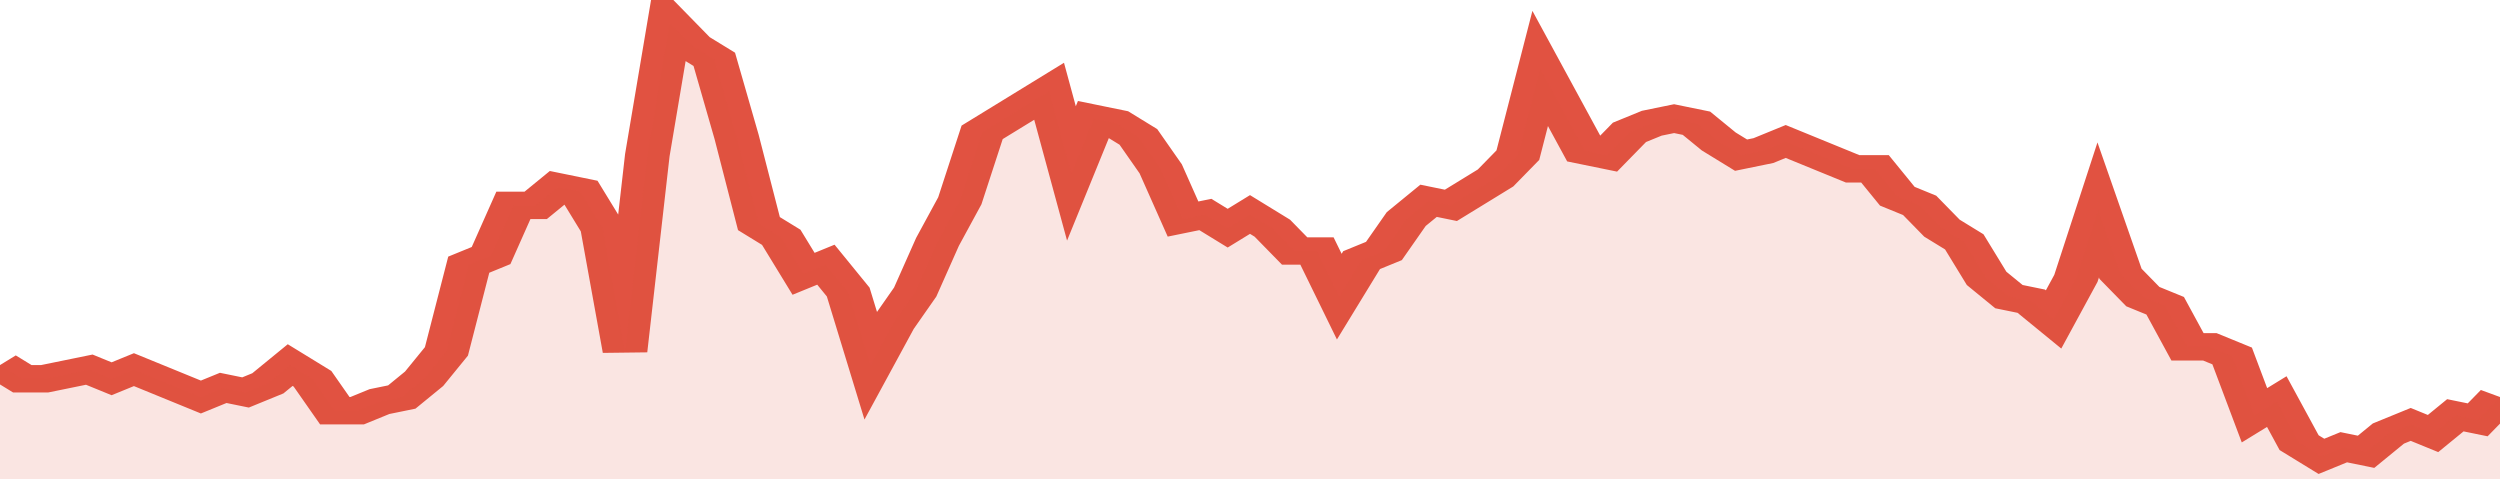 <svg xmlns="http://www.w3.org/2000/svg" viewBox="0 0 336 105" width="120" height="23" preserveAspectRatio="none">
				 <polyline fill="none" stroke="#E15241" stroke-width="6" points="0, 80 3, 83 6, 83 9, 82 12, 81 15, 83 18, 81 21, 83 24, 85 27, 87 30, 85 33, 86 36, 84 39, 80 42, 83 45, 90 48, 90 51, 88 54, 87 57, 83 60, 77 63, 58 66, 56 69, 45 72, 45 75, 41 78, 42 81, 50 84, 77 87, 34 90, 5 93, 10 96, 13 99, 30 102, 49 105, 52 108, 60 111, 58 114, 64 117, 80 120, 71 123, 64 126, 53 129, 44 132, 29 135, 26 138, 23 141, 20 144, 38 147, 26 150, 27 153, 30 156, 37 159, 48 162, 47 165, 50 168, 47 171, 50 174, 55 177, 55 180, 65 183, 57 186, 55 189, 48 192, 44 195, 45 198, 42 201, 39 204, 34 207, 15 210, 24 213, 33 216, 34 219, 29 222, 27 225, 26 228, 27 231, 31 234, 34 237, 33 240, 31 243, 33 246, 35 249, 37 252, 37 255, 43 258, 45 261, 50 264, 53 267, 61 270, 65 273, 66 276, 70 279, 61 282, 46 285, 60 288, 65 291, 67 294, 76 297, 76 300, 78 303, 91 306, 88 309, 97 312, 100 315, 98 318, 99 321, 95 324, 93 327, 95 330, 91 333, 92 336, 87 336, 87 "> </polyline>
				 <polygon fill="#E15241" opacity="0.15" points="0, 105 0, 80 3, 83 6, 83 9, 82 12, 81 15, 83 18, 81 21, 83 24, 85 27, 87 30, 85 33, 86 36, 84 39, 80 42, 83 45, 90 48, 90 51, 88 54, 87 57, 83 60, 77 63, 58 66, 56 69, 45 72, 45 75, 41 78, 42 81, 50 84, 77 87, 34 90, 5 93, 10 96, 13 99, 30 102, 49 105, 52 108, 60 111, 58 114, 64 117, 80 120, 71 123, 64 126, 53 129, 44 132, 29 135, 26 138, 23 141, 20 144, 38 147, 26 150, 27 153, 30 156, 37 159, 48 162, 47 165, 50 168, 47 171, 50 174, 55 177, 55 180, 65 183, 57 186, 55 189, 48 192, 44 195, 45 198, 42 201, 39 204, 34 207, 15 210, 24 213, 33 216, 34 219, 29 222, 27 225, 26 228, 27 231, 31 234, 34 237, 33 240, 31 243, 33 246, 35 249, 37 252, 37 255, 43 258, 45 261, 50 264, 53 267, 61 270, 65 273, 66 276, 70 279, 61 282, 46 285, 60 288, 65 291, 67 294, 76 297, 76 300, 78 303, 91 306, 88 309, 97 312, 100 315, 98 318, 99 321, 95 324, 93 327, 95 330, 91 333, 92 336, 87 336, 105 "></polygon>
			</svg>